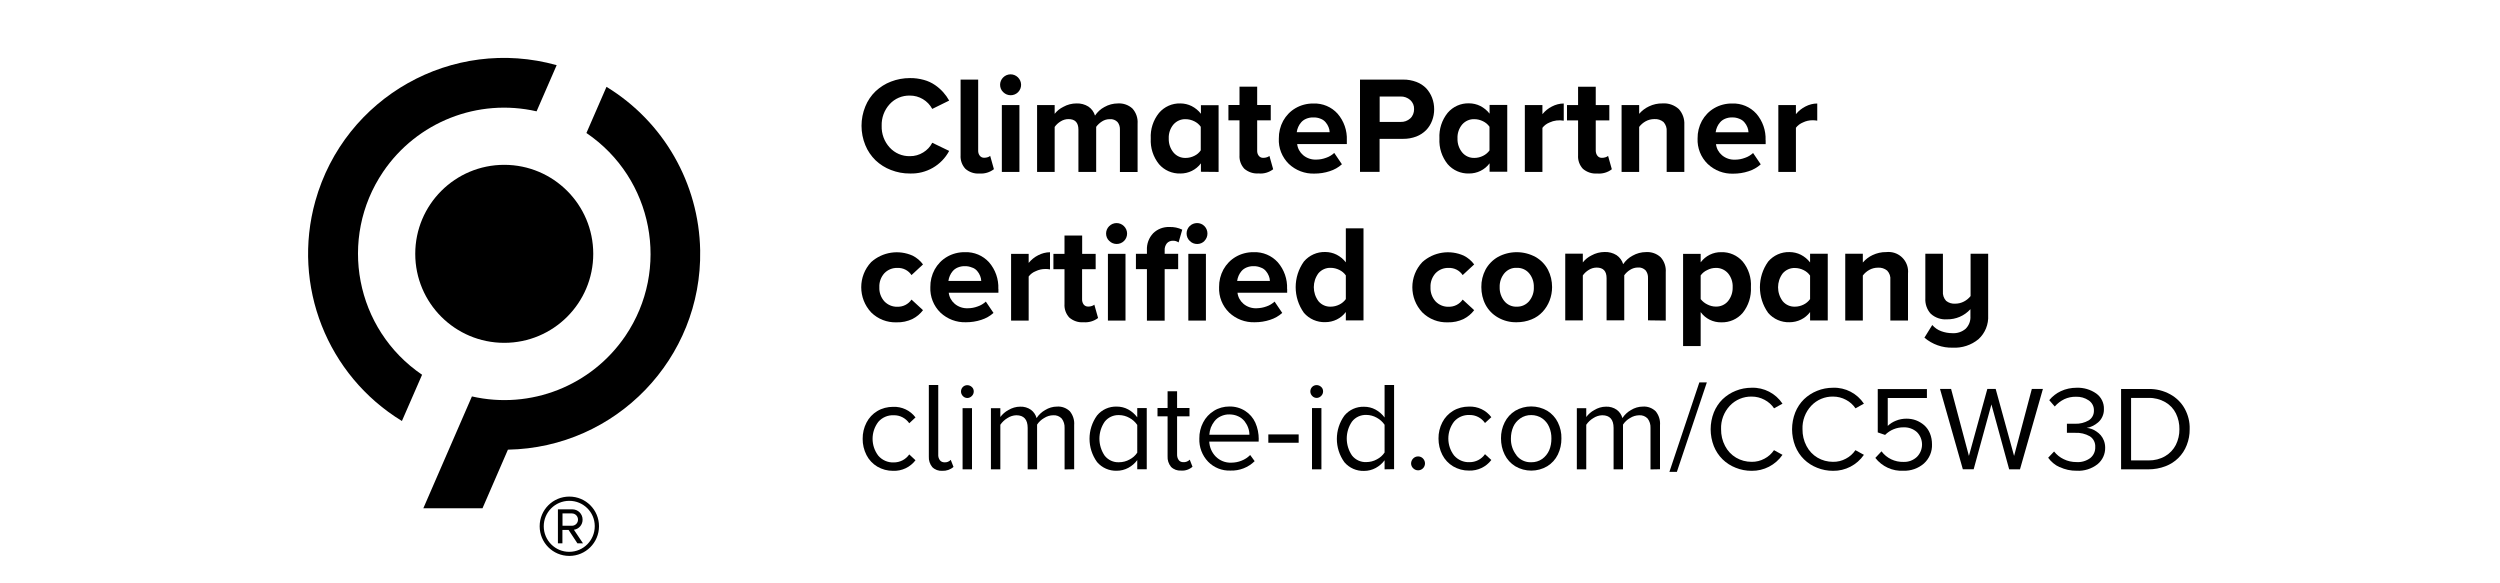 <svg height="70" viewBox="0 0 300 70" width="300" xmlns="http://www.w3.org/2000/svg"><path d="m0 0h300v70h-300z" fill="#fff"/><path d="m50.65 44.97c-8.01-5.44-10.1-16.34-4.67-24.36 4.06-5.98 11.37-8.86 18.41-7.25l2.41-5.54c-12.5-3.49-25.46 3.81-28.96 16.31-2.83 10.13 1.41 20.91 10.39 26.39z"/><path d="m71.19 30.46c0 5.9-4.78 10.68-10.68 10.68s-10.68-4.78-10.68-10.68 4.78-10.68 10.68-10.68 10.68 4.78 10.68 10.68"/><path d="m60.95 53.96c12.98-.24 23.31-10.95 23.07-23.92-.15-8.03-4.38-15.43-11.24-19.62l-2.41 5.54c8.02 5.44 10.11 16.34 4.67 24.36-4.06 5.98-11.37 8.86-18.41 7.25l-5.83 13.42h7.1z"/><path d="m68.32 66.71c1.96 0 3.56-1.59 3.56-3.56s-1.59-3.56-3.56-3.56-3.56 1.59-3.56 3.56 1.58 3.55 3.54 3.56zm0-6.61c1.67 0 3.04 1.34 3.05 3.01v.04c0 1.69-1.36 3.06-3.05 3.07s-3.06-1.36-3.07-3.05 1.36-3.06 3.05-3.07zm.97 5.1h.67l-1.09-1.63c.6-.08 1.05-.6 1.04-1.21.01-.68-.54-1.24-1.22-1.24h-1.74v4.08h.54v-1.61h.74zm-.67-3.59c.41 0 .74.33.74.74v.02c0 .4-.34.73-.74.72h-1.12v-1.48z"/><path d="m113.9 18.11-2.03-.98c-.24.48-.62.88-1.08 1.16-.48.3-1.04.46-1.61.45-.92.02-1.8-.36-2.42-1.04-.65-.71-.99-1.64-.96-2.6-.03-.96.31-1.89.96-2.6.62-.68 1.5-1.05 2.42-1.03 1.12-.01 2.16.61 2.69 1.6l2.03-1c-.2-.36-.44-.7-.72-1.01-.29-.32-.62-.61-.97-.85-.41-.28-.86-.49-1.34-.62-.55-.15-1.11-.23-1.68-.22-.78 0-1.55.14-2.27.42-.69.26-1.31.66-1.85 1.16-.53.51-.95 1.13-1.23 1.82-.61 1.49-.61 3.16 0 4.65.28.69.7 1.3 1.23 1.82.53.5 1.16.9 1.85 1.16.72.28 1.49.43 2.27.42 1.96.07 3.79-.98 4.71-2.71m5.37 2.19-.45-1.6c-.08.08-.18.13-.28.16-.14.05-.28.07-.43.07-.21.01-.41-.08-.54-.25-.14-.18-.2-.4-.19-.63v-8.5h-2.11v9.08c-.04.6.17 1.19.58 1.63.46.4 1.07.61 1.68.56.62.05 1.25-.14 1.74-.52m2.9-9.24c.49-.5.48-1.29-.02-1.78s-1.29-.48-1.78.02c-.23.23-.36.55-.36.87 0 .34.13.66.38.89.49.49 1.29.49 1.78 0m.16 1.55h-2.11v8.02h2.11zm14.18 8.02v-5.79c.05-.66-.17-1.32-.62-1.82-.47-.43-1.1-.65-1.74-.61-.57 0-1.13.15-1.62.43-.46.24-.84.6-1.13 1.03-.13-.44-.41-.82-.79-1.08-.43-.27-.93-.4-1.43-.38-.55 0-1.1.14-1.58.41-.41.2-.77.49-1.04.84v-1.05h-2.11v8.02h2.11v-5.4c.19-.27.43-.49.71-.66.28-.18.61-.28.95-.28.79 0 1.19.42 1.19 1.27v5.07h2.13v-5.41c.19-.26.43-.48.7-.65.28-.18.61-.28.95-.27.34-.03.67.1.91.34.21.26.31.6.29.93v5.07h2.12zm9.72 0v-8.01h-2.12v1.03c-.3-.39-.68-.7-1.11-.92-.42-.21-.89-.32-1.36-.32-.98-.03-1.92.39-2.56 1.14-.7.87-1.05 1.96-.99 3.07-.06 1.12.29 2.21.99 3.08.64.74 1.58 1.15 2.56 1.12.97.01 1.89-.44 2.47-1.22v1.01zm-2.91-1.93c-.32.16-.68.25-1.04.25-.56.02-1.1-.22-1.46-.65-.39-.47-.59-1.07-.57-1.68-.03-.61.17-1.21.56-1.68.37-.42.9-.66 1.46-.64.36 0 .72.09 1.04.25.31.15.58.37.78.66v2.83c-.19.28-.45.51-.77.66m9.46 1.61-.45-1.6c-.09.07-.19.13-.3.16-.14.05-.29.07-.44.07-.21.01-.41-.08-.54-.25-.14-.18-.2-.4-.19-.63v-3.62h1.63v-1.84h-1.63v-2.2h-2.12v2.2h-1.33v1.84h1.33v4.18c-.04.6.17 1.19.58 1.63.47.4 1.08.61 1.69.56.64.07 1.27-.12 1.77-.5m1.88-.64c.83.78 1.93 1.2 3.07 1.16.62 0 1.24-.09 1.84-.29.54-.17 1.04-.45 1.46-.83l-.92-1.36c-.28.26-.61.46-.97.58-.37.14-.77.22-1.17.22-.58.03-1.15-.16-1.59-.53-.4-.34-.66-.81-.72-1.33h5.96v-.46c.05-1.17-.35-2.31-1.11-3.19-.74-.82-1.8-1.26-2.9-1.22-.75-.01-1.5.18-2.15.56-.62.36-1.13.89-1.48 1.52-.35.65-.53 1.38-.52 2.12-.06 1.13.38 2.24 1.2 3.05m3.82-5.42c.24.09.45.24.61.44.14.17.26.36.34.57.08.19.12.39.13.6h-3.95c.06-.44.24-.85.53-1.18.16-.19.37-.33.6-.43.27-.11.56-.17.85-.16.31-.01.61.04.89.16m7.07 6.37v-3.96h2.82c.54.01 1.08-.09 1.59-.28.44-.17.84-.43 1.18-.77.31-.32.55-.71.71-1.13.17-.44.25-.9.25-1.37s-.08-.94-.25-1.38c-.16-.42-.4-.8-.7-1.13-.33-.34-.73-.6-1.18-.77-.51-.19-1.05-.29-1.59-.28h-5.18v11.07zm3.68-6.41c-.32.29-.74.44-1.17.42h-2.5v-3.05h2.5c.43-.02.85.14 1.17.42.31.28.48.68.46 1.1 0 .42-.15.83-.46 1.11"/><path d="m178.75 12.61v1.03c-.3-.39-.68-.7-1.11-.92-.42-.21-.89-.32-1.36-.32-.98-.03-1.92.39-2.56 1.14-.7.87-1.05 1.96-.99 3.08-.06 1.12.29 2.21.99 3.08.64.74 1.58 1.15 2.56 1.12.97.01 1.89-.44 2.47-1.22v1.01h2.12v-8.02h-2.12zm0 5.43c-.2.28-.47.51-.78.66-.32.16-.68.25-1.04.25-.56.02-1.1-.22-1.46-.65-.39-.47-.59-1.07-.57-1.68-.03-.61.17-1.21.56-1.68.37-.42.9-.66 1.46-.64.36 0 .72.09 1.04.25.31.15.58.37.78.66v2.83z"/><path d="m185.09 20.63v-5.29c.22-.29.51-.5.85-.64.53-.25 1.13-.32 1.71-.22v-2.06c-.49 0-.98.13-1.42.36-.44.22-.83.54-1.14.92v-1.09h-2.11v8.02z"/><path d="m193.42 20.31-.45-1.6c-.09.07-.19.13-.3.16-.14.05-.29.07-.44.07-.21.01-.41-.08-.54-.25-.14-.18-.2-.4-.2-.63v-3.61h1.63v-1.84h-1.63v-2.2h-2.12v2.2h-1.33v1.84h1.33v4.18c-.04.6.17 1.19.58 1.63.47.4 1.08.61 1.69.56.65.06 1.28-.12 1.78-.51"/><path d="m202.12 20.63v-5.66c.04-.69-.2-1.37-.66-1.88-.53-.48-1.23-.73-1.95-.68-.57-.01-1.13.11-1.64.36-.45.21-.84.51-1.17.89v-1.05h-2.11v8.02h2.11v-5.4c.21-.28.47-.5.77-.67.32-.18.68-.27 1.05-.27.4-.03.79.1 1.1.35.28.31.42.72.38 1.14v4.85z"/><path d="m211.87 16.83c.05-1.17-.35-2.31-1.11-3.19-.74-.82-1.8-1.26-2.9-1.22-.75-.01-1.5.18-2.15.56-.62.36-1.13.89-1.48 1.52-.35.65-.53 1.38-.52 2.11-.05 1.15.39 2.26 1.21 3.06.83.79 1.93 1.21 3.07 1.17.62 0 1.24-.09 1.84-.29.54-.17 1.04-.45 1.46-.83l-.92-1.36c-.28.26-.61.46-.97.58-.37.14-.77.22-1.17.22-.58.03-1.15-.16-1.59-.53-.4-.34-.66-.81-.72-1.33h5.96v-.47zm-5.99-.97c.06-.44.24-.85.53-1.18.16-.19.37-.33.6-.43.27-.11.56-.17.85-.16.3-.01.6.05.88.17.24.09.45.24.61.44.14.17.26.36.34.57.08.19.12.39.13.6h-3.94z"/><path d="m215.51 20.62v-5.29c.22-.29.51-.5.85-.64.35-.17.74-.26 1.13-.26.2 0 .39.01.58.05v-2.06c-.49 0-.98.13-1.42.36-.44.22-.83.54-1.14.92v-1.09h-2.11v8.02h2.11z"/><path d="m104.54 37.49c.81.8 1.91 1.23 3.05 1.19.66.02 1.32-.12 1.92-.41.49-.25.92-.61 1.25-1.05l-1.38-1.27c-.38.56-1.02.88-1.69.86-.59.02-1.16-.22-1.57-.65-.41-.46-.63-1.07-.6-1.69-.03-.62.19-1.22.6-1.68.41-.43.98-.66 1.57-.64.68-.03 1.32.3 1.69.86l1.38-1.28c-.32-.44-.75-.8-1.24-1.05-1.67-.75-3.62-.45-4.98.77-1.59 1.69-1.59 4.34 0 6.04"/><path d="m119.8 34.67c.05-1.17-.35-2.31-1.11-3.19-.74-.82-1.8-1.26-2.9-1.22-.75-.01-1.5.18-2.15.56-.62.36-1.13.89-1.48 1.52-.35.65-.53 1.38-.52 2.11-.05 1.15.39 2.26 1.21 3.06.83.78 1.93 1.2 3.07 1.16.62 0 1.24-.09 1.84-.29.54-.17 1.04-.45 1.46-.83l-.92-1.36c-.28.26-.61.46-.97.58-.37.14-.77.22-1.17.22-.58.03-1.15-.16-1.59-.53-.4-.34-.66-.81-.72-1.33h5.96v-.46zm-5.99-.97c.06-.43.24-.84.52-1.17.16-.19.37-.33.6-.43.27-.11.56-.17.85-.16.3-.01.6.05.88.17h.01c.24.08.45.23.61.43.14.17.26.36.34.57.08.19.12.39.13.6h-3.94z"/><path d="m123.44 38.48v-5.3c.22-.29.51-.51.85-.64.35-.17.74-.26 1.13-.26.2 0 .39 0 .58.05v-2.06c-.49 0-.98.13-1.42.36-.44.22-.83.54-1.14.92v-1.09h-2.11v8.01h2.11z"/><path d="m131.77 38.16-.45-1.6c-.09.07-.19.13-.3.16-.14.05-.29.07-.44.07-.21 0-.41-.08-.54-.25-.13-.18-.2-.4-.19-.63v-3.61h1.63v-1.84h-1.62v-2.2h-2.12v2.2h-1.33v1.84h1.33v4.18c-.04.6.17 1.19.58 1.63.47.4 1.08.61 1.69.56.64.05 1.26-.13 1.76-.51"/><path d="m134.89 28.91c.49-.5.48-1.29-.02-1.78s-1.29-.48-1.78.02c-.23.23-.36.55-.36.87 0 .34.13.66.38.89.49.49 1.29.49 1.78 0"/><path d="m132.95 30.46h2.11v8.01h-2.11z"/><path d="m144.53 28.91c.49-.49.48-1.29 0-1.78s-1.29-.48-1.78.01c-.23.23-.36.55-.36.88s.13.66.38.89c.23.24.55.37.89.37s.65-.13.88-.37"/><path d="m139.76 38.47v-6.17h1.62v-1.84h-1.62v-.43c-.02-.3.08-.6.27-.84.18-.2.45-.31.72-.3.24-.01.48.06.68.2l.44-1.53c-.48-.23-1-.34-1.53-.32-.73-.03-1.44.24-1.96.75-.52.55-.79 1.28-.75 2.04v.43h-1.32v1.84h1.32v6.18h2.13z"/><path d="m142.6 30.46h2.11v8.01h-2.11z"/><path d="m154.45 34.67c.05-1.17-.35-2.31-1.11-3.19-.74-.82-1.8-1.26-2.9-1.22-.75-.01-1.5.18-2.15.56-.62.36-1.13.89-1.48 1.52-.35.65-.53 1.38-.52 2.11-.05 1.15.39 2.26 1.21 3.06.83.78 1.93 1.2 3.07 1.16.62 0 1.24-.09 1.84-.29.54-.17 1.04-.45 1.46-.83l-.92-1.36c-.28.26-.61.46-.97.58-.37.14-.77.21-1.17.22-.58.03-1.15-.16-1.59-.53-.4-.34-.66-.81-.72-1.33h5.96v-.46zm-5.99-.97c.06-.43.24-.84.52-1.17.16-.19.37-.33.6-.43.27-.11.56-.17.85-.16.3-.01.6.05.88.17.24.08.45.23.61.43.14.17.26.36.34.57.08.19.12.39.13.6h-3.94z"/><path d="m161.5 27.4v4.08c-.3-.39-.68-.7-1.11-.92-.42-.21-.89-.32-1.36-.32-.98-.03-1.92.39-2.56 1.14-1.32 1.84-1.32 4.32 0 6.16.64.74 1.58 1.15 2.56 1.12.97 0 1.89-.44 2.47-1.22v1.01h2.12s0-11.05 0-11.05zm0 8.49c-.2.28-.47.51-.78.66-.32.16-.68.25-1.04.25-.56.02-1.1-.22-1.46-.65-.75-1-.75-2.37 0-3.37.37-.42.9-.66 1.46-.64.36 0 .72.09 1.04.25.31.15.58.37.78.66z"/><path d="m170.68 37.49c.81.8 1.91 1.23 3.05 1.19.66.02 1.32-.12 1.92-.41.49-.25.92-.61 1.25-1.05l-1.38-1.27c-.38.56-1.02.88-1.69.86-.59.02-1.16-.22-1.57-.65-.41-.46-.63-1.07-.6-1.69-.03-.62.19-1.22.6-1.68.41-.43.98-.66 1.57-.64.68-.03 1.32.3 1.69.86l1.38-1.28c-.32-.44-.75-.8-1.24-1.05-1.67-.75-3.62-.45-4.98.77-1.6 1.69-1.6 4.34 0 6.04"/><path d="m185.75 32.36c-.34-.64-.85-1.16-1.48-1.52-1.41-.77-3.12-.77-4.53 0-.62.36-1.14.89-1.48 1.52-.34.65-.51 1.37-.5 2.09 0 .73.16 1.46.5 2.11.34.64.85 1.17 1.48 1.53.69.4 1.47.6 2.26.58.61 0 1.22-.11 1.78-.34.51-.2.97-.52 1.34-.92.36-.39.64-.85.83-1.34.2-.52.3-1.07.3-1.62 0-.72-.16-1.44-.5-2.09zm-2.24 3.76c-.37.45-.92.7-1.5.68-.58.03-1.14-.23-1.5-.68-.37-.47-.57-1.06-.55-1.66-.02-.59.17-1.18.55-1.65.37-.45.92-.7 1.5-.67.58-.02 1.13.22 1.5.67.38.47.57 1.05.55 1.65.03.6-.17 1.19-.55 1.66z"/><path d="m199.89 38.47v-5.8c.05-.66-.17-1.32-.62-1.81-.47-.43-1.1-.65-1.74-.61-.57 0-1.13.15-1.62.43-.46.24-.84.6-1.13 1.02-.13-.44-.41-.82-.79-1.08-.43-.27-.93-.4-1.43-.38-.55 0-1.1.14-1.58.41-.41.2-.77.49-1.04.84v-1.05h-2.11v8.01h2.11v-5.4c.19-.27.43-.49.71-.66.28-.18.61-.28.95-.28.79 0 1.19.42 1.19 1.27v5.06h2.12v-5.41c.19-.26.42-.48.7-.65.28-.18.61-.28.95-.28.34-.03.67.1.91.34.21.26.31.6.29.93v5.07z"/><path d="m209.12 31.38c-.65-.74-1.59-1.15-2.57-1.12-.97-.02-1.89.44-2.47 1.22v-1.02h-2.11v11.07h2.11v-4.08c.57.79 1.5 1.25 2.47 1.23.98.03 1.93-.38 2.57-1.13.7-.87 1.05-1.97.99-3.09.07-1.12-.28-2.22-.99-3.08zm-1.76 4.76c-.36.43-.9.67-1.47.65-.36 0-.71-.1-1.02-.26-.31-.15-.58-.37-.79-.64v-2.84c.2-.28.47-.5.78-.64.32-.17.67-.26 1.03-.26.56-.02 1.1.22 1.47.64.39.47.59 1.07.56 1.68.02.6-.18 1.2-.56 1.67z"/><path d="m217.21 30.46v1.03c-.3-.39-.68-.7-1.11-.92-.42-.21-.89-.32-1.36-.32-.98-.03-1.92.39-2.56 1.14-1.32 1.84-1.32 4.32 0 6.16.64.74 1.58 1.15 2.56 1.12.97 0 1.89-.44 2.47-1.22v1.01h2.12v-8.01h-2.12zm0 5.43c-.2.28-.47.51-.78.66-.32.16-.68.25-1.04.25-.56.02-1.1-.22-1.46-.65-.75-.99-.75-2.36 0-3.35.37-.42.9-.66 1.46-.64.36 0 .72.09 1.04.25.31.15.58.37.78.66z"/><path d="m228.96 38.47v-5.65c.13-1.28-.8-2.43-2.08-2.57-.18-.02-.35-.02-.53 0-.57-.01-1.13.12-1.64.36-.45.21-.84.51-1.17.89v-1.05h-2.11v8.01h2.11v-5.4c.21-.28.47-.5.77-.67.32-.18.68-.27 1.05-.27.4-.03.79.1 1.1.35.29.31.43.72.38 1.14v4.85h2.12z"/><path d="m234.31 41.72c1.13.06 2.24-.3 3.11-1.02.8-.73 1.22-1.78 1.16-2.87v-7.38h-2.11v5.08c-.22.27-.48.49-.79.65-.32.17-.68.26-1.05.26-.4.03-.79-.09-1.1-.34-.28-.31-.42-.72-.38-1.14v-4.51h-2.11v5.34c-.04.68.19 1.36.65 1.86.53.48 1.23.72 1.94.67 1.07.02 2.1-.42 2.82-1.22v.83c.04.57-.17 1.12-.57 1.52-.44.38-1.02.57-1.6.53-.46 0-.91-.08-1.34-.24-.42-.15-.78-.41-1.07-.74l-.94 1.52c.96.81 2.15 1.23 3.38 1.2"/><path d="m103.98 54.61c.29.57.74 1.05 1.29 1.38.58.34 1.24.52 1.91.51 1.05.04 2.05-.44 2.68-1.27l-.75-.7c-.42.61-1.12.97-1.87.96-.7.03-1.38-.27-1.84-.8-.92-1.2-.92-2.87 0-4.07.46-.53 1.14-.82 1.84-.79.74-.02 1.44.34 1.87.96l.75-.7c-.63-.84-1.63-1.31-2.68-1.27-.67 0-1.33.16-1.91.51-.55.33-1 .81-1.29 1.38-.31.6-.47 1.27-.46 1.95-.01.67.15 1.34.46 1.95"/><path d="m114.42 56.03-.33-.85c-.19.21-.47.32-.75.3-.22 0-.42-.08-.56-.26-.14-.2-.21-.44-.19-.69v-8.33h-1.13v8.58c-.03.46.12.91.41 1.27.32.32.76.48 1.21.45.49.02.98-.15 1.34-.47"/><path d="m116.62 47.52c.15-.14.23-.34.23-.55s-.08-.4-.23-.53c-.15-.14-.34-.22-.55-.22-.42 0-.75.34-.75.76 0 .21.08.4.23.55.14.15.33.23.53.23s.39-.09.54-.24"/><path d="m115.51 48.98h1.13v7.34h-1.13z"/><path d="m128.9 56.31v-5.3c.05-.6-.14-1.19-.52-1.66-.41-.39-.96-.6-1.53-.56-.51 0-1.01.15-1.44.42-.41.23-.76.56-1.02.96-.11-.4-.34-.74-.67-.99-.38-.27-.84-.4-1.3-.38-.5 0-.99.15-1.42.41-.38.2-.7.49-.96.83v-1.06h-1.13v7.34h1.13v-5.35c.22-.32.51-.6.85-.8.32-.21.69-.33 1.07-.34.9 0 1.36.51 1.36 1.52v4.97h1.13v-5.37c.22-.33.51-.6.85-.79.33-.21.7-.33 1.09-.33.38-.03.76.12 1.02.4.24.32.36.72.34 1.12v4.98z"/><path d="m136.47 48.98v1.1c-.29-.39-.66-.72-1.09-.95-.42-.23-.89-.34-1.37-.34-.91-.03-1.78.36-2.36 1.06-1.21 1.67-1.21 3.93 0 5.6.59.69 1.46 1.07 2.36 1.04.49 0 .96-.12 1.39-.35.42-.23.79-.54 1.07-.93v1.1h1.14v-7.34h-1.14zm0 5.34c-.23.35-.55.63-.92.82-.39.22-.83.33-1.28.33-.66.03-1.3-.27-1.71-.79-.84-1.23-.84-2.85 0-4.07.41-.53 1.05-.82 1.71-.8.45 0 .88.12 1.27.34.37.2.69.49.93.84z"/><path d="m143.1 56.01-.33-.85c-.2.21-.49.32-.78.3-.22 0-.42-.08-.55-.26-.14-.2-.2-.44-.19-.69v-4.55h1.49v-1h-1.49v-2.01h-1.14v2.01h-1.21v1h1.21v4.79c-.03.46.12.91.41 1.27.32.32.76.48 1.21.45.5.04.99-.13 1.37-.46"/><path d="m151.05 52.72c0-.69-.13-1.37-.41-2-.26-.58-.69-1.07-1.22-1.41-.56-.36-1.22-.54-1.89-.53-.66 0-1.3.17-1.86.52-.55.34-1 .82-1.29 1.39-.31.59-.47 1.26-.46 1.93-.04 1.03.34 2.04 1.05 2.78.7.72 1.68 1.11 2.68 1.07 1.08.04 2.14-.37 2.91-1.13l-.54-.74c-.29.3-.64.53-1.03.68-.39.16-.81.24-1.24.24-.69.03-1.37-.24-1.86-.73-.47-.48-.75-1.12-.78-1.8h5.93v-.27zm-5.93-.55c.02-.29.08-.58.18-.86.11-.28.26-.54.45-.78.2-.25.46-.45.75-.58.32-.15.67-.23 1.02-.22.37 0 .74.07 1.07.23.3.13.55.34.76.59.18.24.33.5.43.78.1.27.15.56.15.84z"/><path d="m152.2 52.13h3.64v1h-3.64z"/><path d="m158.54 47.51c.15-.14.23-.34.23-.55s-.08-.4-.23-.53c-.15-.14-.34-.22-.55-.22-.42 0-.75.34-.75.76 0 .21.08.4.23.55.14.15.33.23.53.23s.4-.09.54-.24"/><path d="m157.44 48.97h1.13v7.35h-1.13z"/><path d="m166.15 46.2v3.9c-.29-.39-.66-.72-1.09-.95-.42-.23-.89-.34-1.37-.34-.91-.03-1.78.36-2.36 1.06-1.21 1.67-1.21 3.93 0 5.6.59.69 1.46 1.07 2.36 1.04.49 0 .96-.12 1.39-.35.42-.23.79-.54 1.07-.93v1.09l1.14-.02v-10.1zm0 8.1c-.23.35-.55.63-.92.82-.39.22-.83.33-1.28.33-.66.03-1.3-.27-1.71-.79-.84-1.23-.84-2.85 0-4.07.41-.53 1.05-.82 1.71-.8.45 0 .88.12 1.27.34.37.2.69.49.93.84z"/><path d="m170.17 56.44c.46 0 .83-.37.83-.83 0-.22-.09-.43-.24-.59s-.36-.25-.59-.25c-.46 0-.83.38-.84.84 0 .22.09.43.25.58.16.16.37.25.59.25"/><path d="m173.08 54.58c.29.57.74 1.05 1.29 1.38.58.34 1.24.52 1.91.51 1.05.04 2.05-.44 2.68-1.27l-.76-.7c-.42.61-1.12.97-1.87.96-.7.03-1.38-.27-1.84-.8-.92-1.2-.92-2.87 0-4.07.46-.53 1.14-.82 1.84-.79.74-.02 1.44.34 1.87.96l.76-.7c-.63-.84-1.63-1.31-2.68-1.27-.67 0-1.33.16-1.91.51-.55.33-1 .81-1.29 1.38-.31.6-.47 1.27-.46 1.95 0 .67.15 1.35.46 1.95"/><path d="m186.94 50.68c-.28-.57-.72-1.05-1.27-1.39-1.19-.69-2.66-.69-3.84 0-.54.33-.98.81-1.27 1.39-.3.6-.45 1.26-.44 1.93 0 .67.14 1.34.44 1.94.28.58.72 1.06 1.27 1.4 1.19.7 2.66.7 3.84 0 .55-.34.99-.82 1.27-1.4.29-.6.44-1.27.43-1.94.02-.66-.13-1.32-.43-1.93zm-1.04 3.36c-.18.41-.47.77-.83 1.03-.38.27-.85.41-1.32.4-.69.03-1.36-.28-1.78-.83v-.02c-.45-.57-.68-1.28-.66-2.01 0-.48.09-.95.28-1.39.18-.41.47-.75.84-1.01.39-.27.85-.41 1.32-.4.47 0 .93.13 1.32.4.37.26.66.62.83 1.03.19.44.28.91.27 1.39 0 .49-.08.97-.27 1.41z"/><path d="m199.2 56.31v-5.3c.05-.6-.14-1.19-.52-1.66-.41-.39-.96-.6-1.53-.56-.51 0-1.01.15-1.44.42-.41.23-.76.56-1.02.96-.11-.4-.34-.74-.67-.99-.38-.27-.84-.4-1.3-.38-.5 0-.99.15-1.41.41-.38.2-.7.49-.96.83v-1.06h-1.13v7.34h1.13v-5.35c.22-.32.51-.6.85-.8.32-.21.69-.33 1.07-.34.9 0 1.36.51 1.36 1.52v4.97h1.13v-5.37c.22-.33.51-.6.85-.79.33-.21.7-.32 1.09-.33.38-.03.76.12 1.02.4.24.32.36.72.34 1.12v4.98z"/><path d="m201.23 56.61 3.59-10.72h-.9l-3.59 10.73h.9z"/><path d="m213.9 54.58-1.02-.56c-.29.43-.68.78-1.14 1.02-.48.26-1.01.39-1.55.38-.66 0-1.3-.17-1.86-.5s-1.02-.82-1.32-1.4c-.33-.62-.49-1.32-.48-2.02-.04-1.04.34-2.05 1.05-2.81.68-.72 1.63-1.12 2.62-1.1.54 0 1.07.13 1.55.39.46.24.85.59 1.14 1.02l1.01-.56c-.82-1.23-2.22-1.96-3.7-1.91-.66 0-1.31.12-1.92.37-.58.23-1.12.58-1.57 1.01-.46.45-.81.99-1.05 1.58-.51 1.3-.51 2.75 0 4.05.24.59.59 1.13 1.05 1.58.45.44.98.78 1.57 1.01.61.25 1.26.37 1.92.37 1.46.02 2.86-.7 3.7-1.92"/><path d="m223.67 54.58-1.02-.56c-.29.43-.68.78-1.14 1.02-.48.26-1.01.39-1.55.38-.66 0-1.3-.17-1.86-.5s-1.02-.82-1.32-1.4c-.33-.62-.49-1.32-.48-2.02-.04-1.04.34-2.05 1.05-2.81.68-.72 1.63-1.12 2.62-1.1.54 0 1.07.13 1.55.39.46.24.85.59 1.14 1.02l1.01-.56c-.82-1.23-2.22-1.96-3.7-1.91-.66 0-1.31.12-1.92.37-.58.23-1.12.58-1.57 1.01-.46.45-.81.99-1.05 1.58-.51 1.3-.51 2.75 0 4.05.24.59.59 1.13 1.05 1.58.45.44.98.78 1.57 1.01.61.25 1.26.37 1.92.37 1.46.02 2.86-.7 3.7-1.92"/><path d="m228.41 56.49c.9.03 1.78-.28 2.46-.87.65-.59 1.01-1.44.97-2.31 0-.45-.08-.9-.25-1.31-.15-.37-.38-.7-.68-.97-.29-.25-.62-.45-.98-.59-.37-.14-.76-.2-1.15-.2-.44 0-.88.08-1.28.25-.36.14-.69.35-.97.62v-3.35h4.7v-1.07h-5.9v5.2l.88.3c.59-.59 1.39-.92 2.22-.91.59-.02 1.16.18 1.6.57.82.82.82 2.16 0 2.98-.44.41-1.01.62-1.6.6-1.04.03-2.03-.44-2.65-1.27l-.74.79c.8 1.03 2.07 1.62 3.38 1.54"/><path d="m242.4 56.31 2.75-9.64h-1.33l-2.13 8.04-2.21-8.04h-1l-2.21 8.04-2.14-8.04h-1.33l2.74 9.64h1.3l2.13-7.78 2.13 7.79h1.3z"/><path d="m247.15 56.04c.64.31 1.35.46 2.06.45.9.05 1.78-.23 2.49-.78.6-.49.94-1.23.92-2 0-.28-.05-.57-.15-.83-.09-.24-.22-.46-.38-.65-.16-.18-.33-.33-.53-.46-.18-.12-.38-.23-.59-.3-.18-.07-.38-.11-.57-.12.25-.04.49-.12.71-.23.24-.11.46-.26.66-.43.22-.19.39-.42.51-.68.13-.28.2-.59.19-.91.03-.74-.32-1.45-.92-1.88-.69-.48-1.51-.72-2.35-.69-.66 0-1.31.13-1.9.41-.54.25-1.01.62-1.39 1.08l.66.76c.32-.37.72-.67 1.15-.88.43-.2.91-.3 1.39-.29.55-.02 1.09.13 1.54.44.4.27.64.73.62 1.21.02.48-.22.94-.63 1.19-.49.28-1.05.42-1.61.4-.56 0-.89 0-1 0v1.09h1c.61-.03 1.22.11 1.76.42.43.28.67.77.64 1.29.02.51-.2 1-.6 1.32-.48.35-1.06.52-1.65.48-.53 0-1.06-.11-1.54-.35-.45-.21-.84-.53-1.15-.92l-.71.75c.35.48.82.88 1.37 1.13"/><path d="m262.17 49.05c-.4-.73-1.01-1.33-1.74-1.73-.8-.44-1.69-.66-2.6-.64h-3.3v9.64h3.29c.69 0 1.38-.12 2.03-.37 1.18-.44 2.11-1.36 2.56-2.54.24-.61.36-1.26.35-1.91.03-.85-.18-1.7-.59-2.45zm-1.07 4.34c-.29.56-.73 1.03-1.28 1.35-.6.35-1.29.52-1.99.51h-2.1v-7.5h2.1c.7-.02 1.4.16 2.01.51.55.32.99.78 1.27 1.35.29.59.43 1.24.42 1.9.01.65-.14 1.29-.43 1.88z"/></svg>